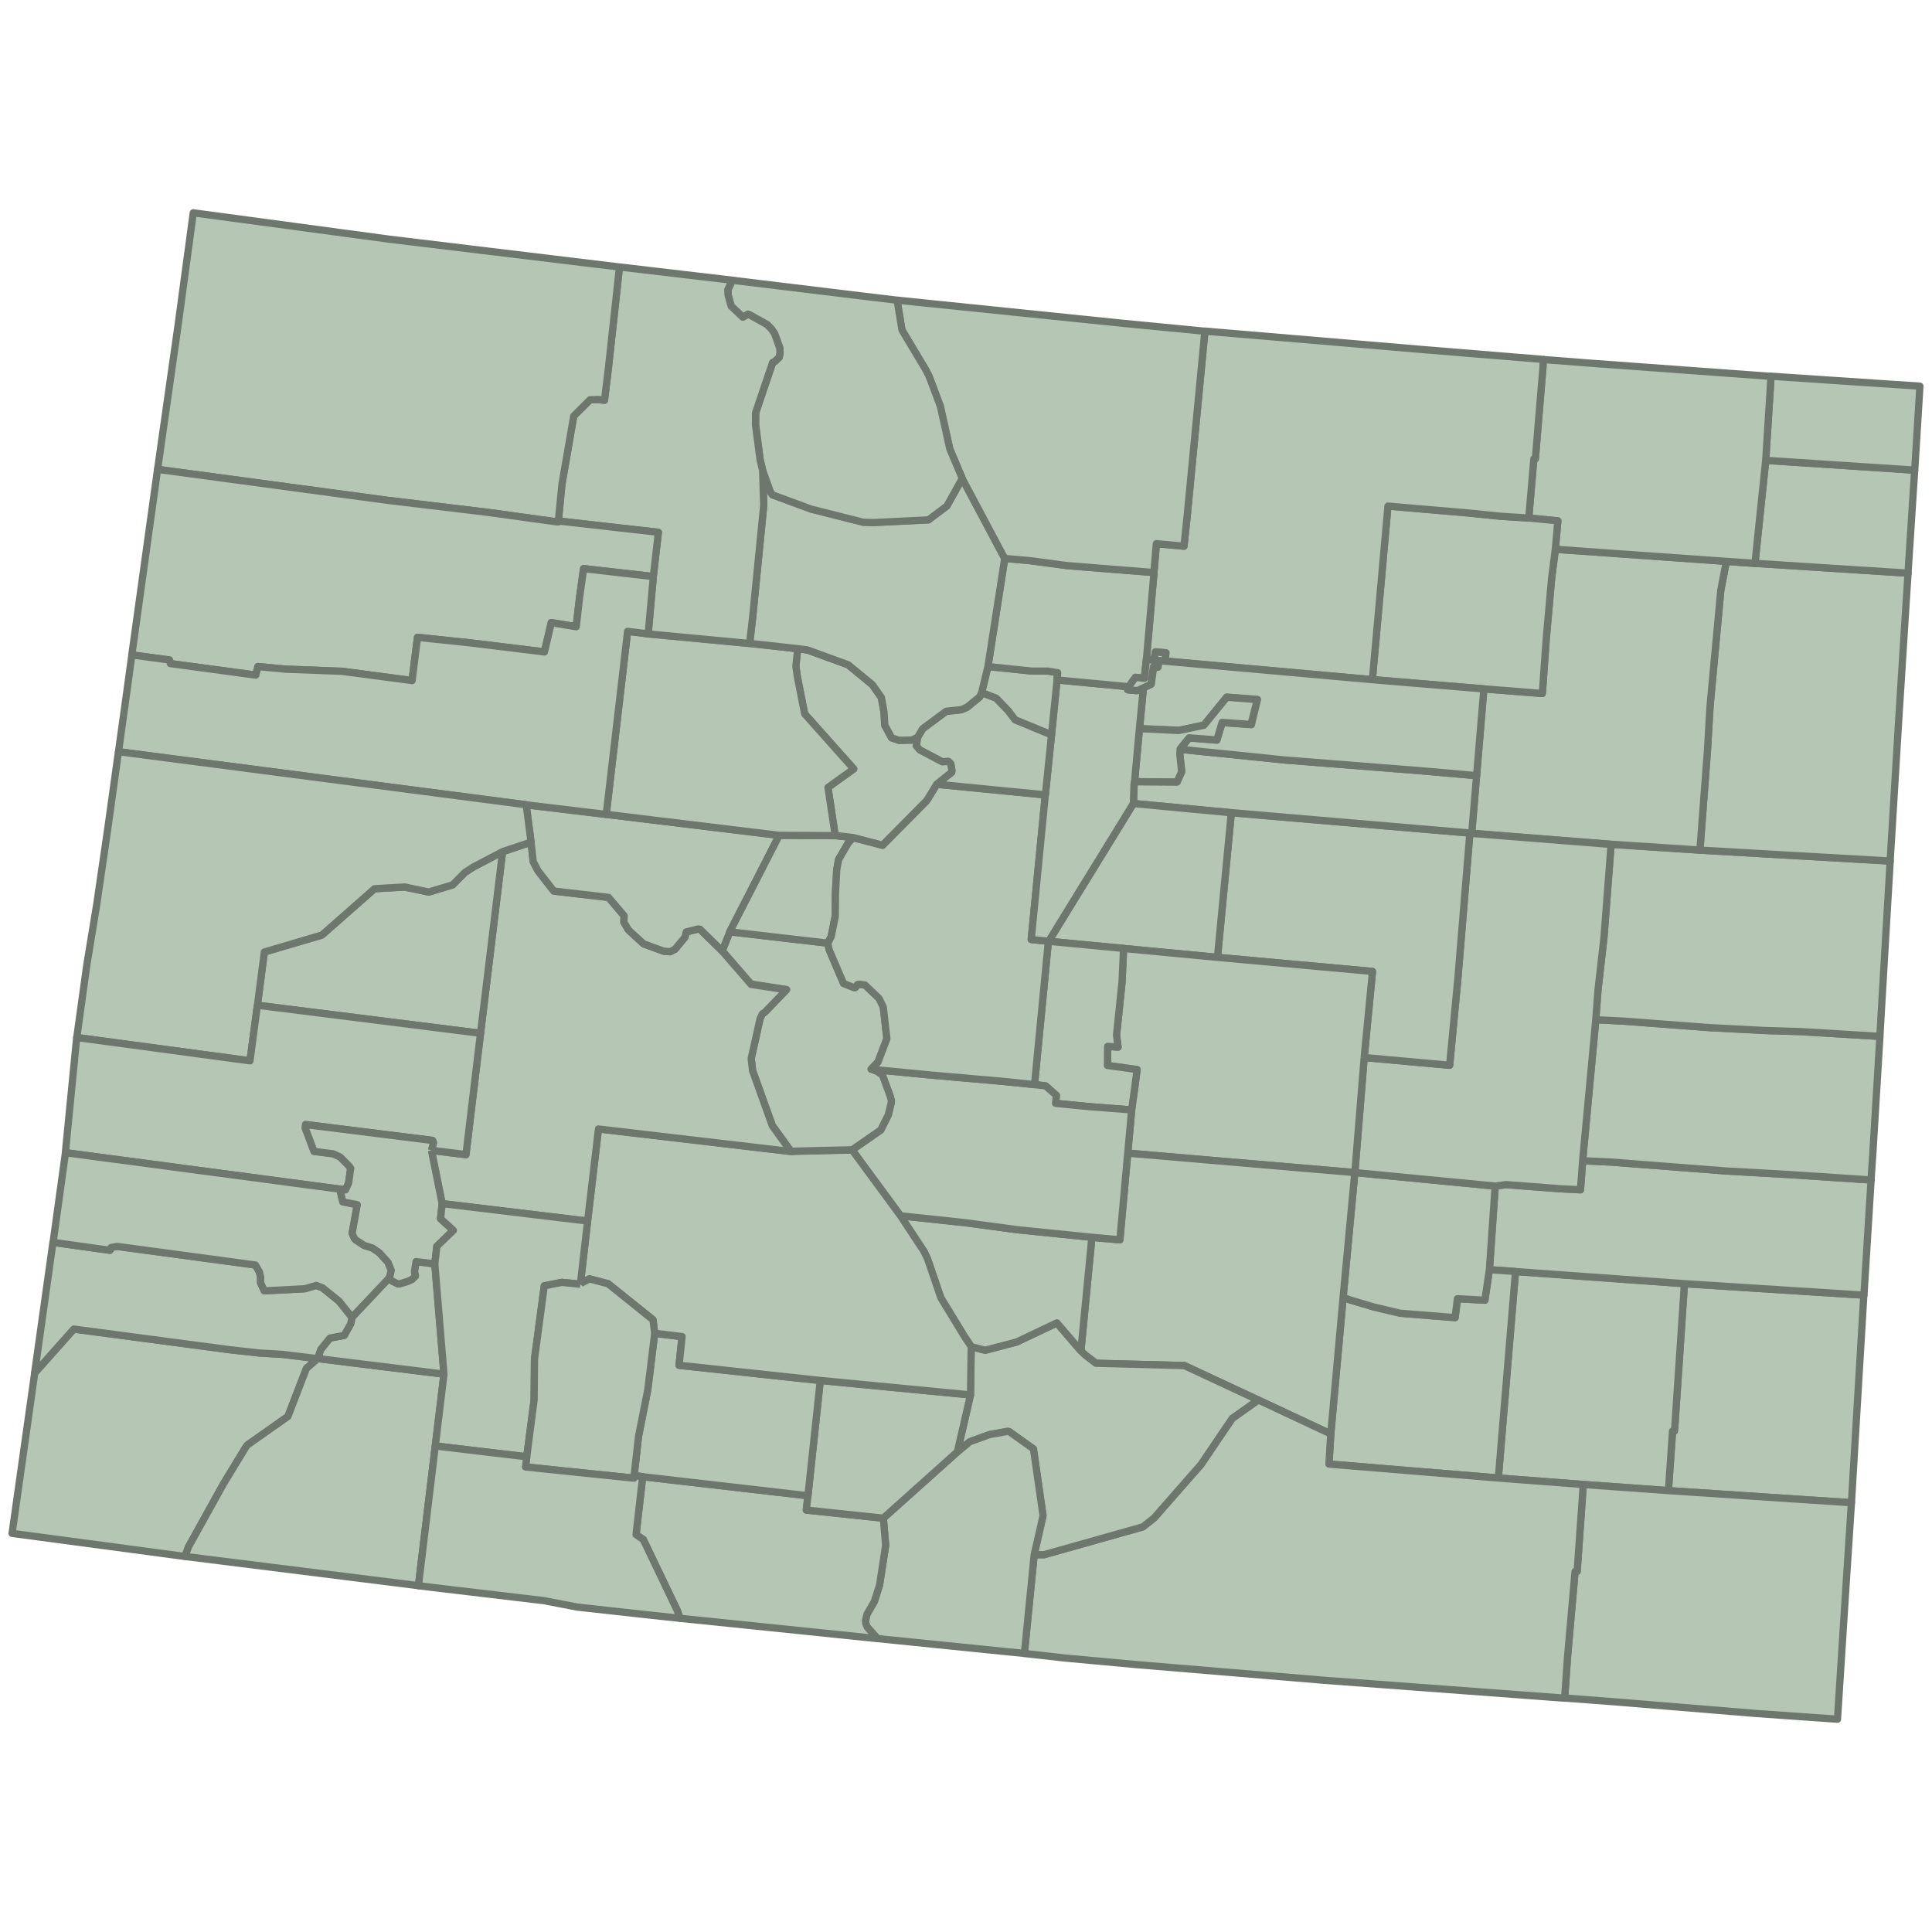 <?xml version="1.0" encoding="UTF-8"?>
<svg id="Layer_1" xmlns="http://www.w3.org/2000/svg" viewBox="0 0 800 800">
  <defs>
    <style>
      .cls-1 {
        fill: #b5c6b5;
        stroke: #6d776d;
        stroke-linejoin: round;
        stroke-width: 3px;
      }
    </style>
  </defs>
  <g id="Colorado">
    <path id="c08083" class="cls-1" d="M131.56,562.55l-4.69,4.12-7.65,19.87-16.79,11.83-.82,1.15-9.14,15.03-14.44,26.02-1.43,3.93-71.6-9.57,9.37-66.39,16.21-18.21,64.86,8.59,12.25,1.35,9.33.54,14.54,1.77"/>
    <path id="c08067" class="cls-1" d="M131.56,562.55l52.27,6.45-10.57,87.58-96.66-12.09,1.43-3.93,14.44-26.02,9.14-15.03.82-1.15,16.79-11.83,7.65-19.87,4.69-4.12"/>
    <path id="c08099" class="cls-1" d="M697.49,531.54l74.28,4.74-.05.86-4.31,72.17-.76,12.96-75.8-5.02,1.72-24.67h.76l.19-1.96,3.97-59.07"/>
    <path id="c08011" class="cls-1" d="M697.49,531.54l-3.97,59.07-.19,1.96h-.76l-1.72,24.67-35.25-2.54-35.2-2.68,7.12-85.52,69.97,5.03"/>
    <path id="c08061" class="cls-1" d="M655.35,480.65l11.72.54,47.73,3.7,26.16,1.48,33.82,2.24-2.96,47.69-74.28-4.74-69.97-5.03-10.81-.76,2.4-34.63,4.54-.61,22.48,1.72,8.28.42.91-12"/>
    <path id="c08017" class="cls-1" d="M778.44,429.16l-2.92,48.12-.76,11.32-33.82-2.24-26.16-1.48-47.73-3.7-11.72-.54,5.45-58.4,11.76.6,35.3,2.67,22.72,1.19,15.5.48,32.38,1.97"/>
    <path id="c08063" class="cls-1" d="M667.13,349.64l36.78,2.4,78.77,4.51-.04.8-3.54,59.93-.67,11.87-32.38-1.97-15.5-.48-22.72-1.19-35.3-2.67-11.76-.6.9-12.15,2.49-21.96,2.96-38.51"/>
    <path id="c08125" class="cls-1" d="M726.72,233.27l63.37,4.07-.82,12.48-3.01,47.62-3.59,59.09-78.77-4.51,3.11-41.06,1.09-18.67,4.46-47.97,2.29-11.87,11.86.83"/>
    <path id="c08121" class="cls-1" d="M614.4,285.24l24.25,1.92,1.63-22.73,2.24-25.15,1.53-11.87,70.8,5.01-2.29,11.87-4.46,47.97-1.09,18.67-3.11,41.06-36.78-2.4-57.73-4.57,5.02-59.79"/>
    <path id="c08095" class="cls-1" d="M792.84,194.7l-.48,7.18-2.29,35.45-63.37-4.07,4.45-42.63,61.7,4.07"/>
    <path id="c08115" class="cls-1" d="M736.66,156.01l58.34,3.9-2.15,34.77-61.7-4.07,2.2-34.81,3.31.18"/>
    <path id="c08075" class="cls-1" d="M638.98,148.87l19.65,1.52,74.71,5.46-2.2,34.81-4.45,42.63-11.86-.83-70.8-5.01,1.03-11.76-12.07-1.16,2.11-24.52h.62l3.16-37.97.1-3.21"/>
    <path id="c08087" class="cls-1" d="M614.4,285.24l-46.15-3.83,6.45-71.88,33.48,2.87,13.01,1.33,11.81.76,12.07,1.16-1.03,11.76-1.53,11.87-2.24,25.15-1.63,22.73-24.25-1.92"/>
    <path id="c08009" class="cls-1" d="M655.59,614.69l35.25,2.54,75.8,5.02-2.29,35.11-3.49,54.53-33.91-2.39-56.25-4.64-13.73-1.06-9.08-.67,1.2-17.21,3.11-35.24h.86l2.54-36.03"/>
    <path id="c08089" class="cls-1" d="M627.55,526.48l-7.12,85.52-70.12-5.78.76-12.49,5.11-56.58,2.59,1.01,10.09,3.02,10.95,2.58,22.72,1.83.97-7.84,11.37.62,1.86-12.64,10.81.76"/>
    <path id="c08025" class="cls-1" d="M561.01,485.53l58.11,5.59-2.4,34.63-1.86,12.64-11.37-.62-.97,7.84-22.72-1.83-10.95-2.58-10.09-3.02-2.59-1.01,4.84-51.65"/>
    <path id="c08073" class="cls-1" d="M667.13,349.64l-2.96,38.51-2.49,21.96-.9,12.15-5.45,58.4-.91,12-8.28-.42-22.48-1.72-4.54.61-58.11-5.59,3.87-47.64,35.39,3.2,3.4-35.77,4.98-60.36.76.12,57.73,4.57"/>
    <path id="c08039" class="cls-1" d="M564.88,437.91l3.44-35.65-64.18-5.83,5.74-59.89,98.76,8.43-4.98,60.36-3.4,35.77-35.39-3.2"/>
    <path id="c08005" class="cls-1" d="M488.63,310.29l8.83.89,6.89.68,27.45,2.82,57.44,4.54,22.19,1.97-2.01,23.87-.76-.12-98.76-8.43-40.52-3.81.24-7.67.14-1.18v-.18h.11l17.54.12,1.92-4.26-.76-7.12.11-1.18"/>
    <path id="c08123" class="cls-1" d="M590.05,144.82l48.97,4.01-.1,3.21-3.16,37.97h-.62l-2.11,24.52-11.81-.76-13.01-1.33-33.48-2.87-6.45,71.88-85.87-7.77.42-3.36-4.37-.42-.6,3.39-3.17-.24,3.15-36.02,1.01-11.96,11.43,1.07,1.28-12.06,7.38-76.97,91.12,7.71"/>
    <path id="c08001" class="cls-1" d="M480,273.57l88.29,7.87,46.15,3.83-3.01,35.92-22.19-1.97-57.44-4.54-27.45-2.82-6.89-.68-8.81-.98,3.74-4.62,11.49.92,2.22-7.3,12.08.87,2.48-10.47-12.73-.93-9.4,11.56-10.23,2.14-16.44-.65,1.63-16.89,3.2-1.52,1.01-7.2,1.89.24"/>
    <path id="c08031" class="cls-1" d="M471.84,301.72l16.39.76,10.29-2.18,9.46-11.59,12.64.99-2.61,10.3-11.95-.87-2.2,7.29-11.48-.92-3.73,4.61-.11,2.3.76,7.12-1.92,4.26-17.54-.12.42-5.02.19-1.97,1.38-14.96"/>
    <path id="c08035" class="cls-1" d="M469.34,332.73l40.52,3.81-5.74,59.89-38.88-3.68-31-2.96,35.1-57.06"/>
    <path id="c08041" class="cls-1" d="M564.88,437.91l-3.87,47.64-94.03-8.05,1.62-17.88,1.15-8.32,1.1-8.4-12.28-1.7.1-7.89,4.31.28-.64-4.92,2.29-22.1.63-13.83,38.88,3.68,64.18,5.83-3.44,35.65"/>
    <path id="c08119" class="cls-1" d="M434.11,389.76h.14l31,2.96-.63,13.83-2.29,22.1.64,4.92-4.31-.28-.1,7.89,12.28,1.7-1.1,8.4-1.15,8.32-17.74-1.37-13.77-1.35.33-3.3-4.45-3.93-4.58-.54,5.74-59.35"/>
    <path id="c08101" class="cls-1" d="M466.96,477.49l94.03,8.05-4.84,51.65-5.11,56.58-30.03-14.06-30.56-14.25-36.64-.96-4.39-3.39-1.83-1.73,4.55-47.01,11.57,1.05,3.26-35.92"/>
    <path id="c08071" class="cls-1" d="M521.01,579.69l30.03,14.06-.76,12.49,70.12,5.78,35.2,2.68-2.54,36.03h-.86l-3.11,35.24-1.2,17.21-99.72-7.42-78.34-6.55-28.99-2.67-16.69-1.87,4.06-40.9h4.16l40.9-11.52,4.64-3.68,19.42-22.14,12.92-19.09,10.76-7.61"/>
    <path id="c08055" class="cls-1" d="M402.14,557.67l5.74,1.45.57-.12,12.48-3.26,16.69-7.93,9.94,11.57,1.83,1.73,4.39,3.39,36.64.96,30.56,14.25-10.76,7.61-12.92,19.09-19.42,22.14-4.64,3.68-40.9,11.53h-4.16l3.68-16.11-3.97-27.65-10.04-7.17-.67-.12-7.61,1.38-8.04,2.92-5.11,4.21,5.41-23.54.29-19.99"/>
    <path id="c08023" class="cls-1" d="M365.78,628.68l30.7-27.49,5.11-4.21,8.04-2.92,7.61-1.38.67.12,10.04,7.17,3.97,27.65-3.68,16.11-4.06,40.9-7.08-.68-53.76-5.45-4.21-4.69-.62-1.48-.15-1.25.68-2.77,3-5.17,2.15-6.78,2.54-16.5-.96-11.21"/>
    <path id="c08021" class="cls-1" d="M334.59,619.33l-.69,5.97,31.88,3.36.96,11.21-2.54,16.5-2.15,6.78-3,5.17-.68,2.77.15,1.25.62,1.48,4.21,4.69-31.09-3.2-50.69-5.21-1.05-3.11-14.11-29.47-3.01-2.1,2.73-23.96,68.49,7.89"/>
    <path id="c08003" class="cls-1" d="M401.85,577.61l-5.41,23.54-30.7,27.49-31.88-3.36.69-5.97,5.11-47.69,62.19,5.98"/>
    <path id="c08105" class="cls-1" d="M271.08,552.13l11.33,1.37-1.24,11.87,58.49,6.3-5.11,47.69-68.49-7.89-3.49-.48,1.81-16.17,3.83-19.31,2.87-23.38"/>
    <path id="c08027" class="cls-1" d="M372.86,503.44l26.5,2.81,21.82,2.93,30.94,3.15-4.55,47.01-9.94-11.57-16.69,7.93-12.48,3.26-.57.12-5.74-1.45-2.78-4.16-9.79-16.06-5.55-16.21-1.44-3.01-9.71-14.73"/>
    <path id="c08043" class="cls-1" d="M428.39,449.1l4.58.54,4.45,3.93-.33,3.3,13.77,1.35,17.74,1.37-4.88,53.8-11.57-1.05-30.94-3.15-21.82-2.93-26.5-2.81-20.04-27.26,11.85-8.23,3.12-6.26,1.24-5.18.04-.67-.52-1.95-3.11-8.37-.34-.42-1.91-1.34-2.49-1.01,24.59,2.39,30.47,2.67,12.59,1.3"/>
    <path id="c08109" class="cls-1" d="M327.5,476.78l25.35-.6,20.04,27.26,9.71,14.73,1.44,3.01,5.55,16.21,9.79,16.06,2.78,4.16-.29,19.99-62.19-5.98-58.49-6.3,1.24-11.87-11.33-1.37-.71-5.61-17.46-14.01-1.15-.91-7.7-2.01-3.3,1.67-.48.54,3.01-26.17,4.5-38.17,79.68,9.34"/>
    <path id="c08015" class="cls-1" d="M302.21,385.83l40.56,4.69.57,2.64,5.97,13.99,4.31,1.73h.53l.56-.62.3-.63.71-.18,2.49.36,5.78,5.49,1.77,3.59,1.49,13.15-3.68,9.7-2.83,2.93,2.49,1.01,1.91,1.34.34.42,3.11,8.37.52,1.95-.04.67-1.24,5.18-3.12,6.26-11.85,8.23-25.35.6-7.7-10.69-8.17-22.75-.57-5.02,3.67-16.51.97-2.05.95-.6,9.03-9.35-14.67-2.24-11.97-13.81,3.16-7.95"/>
    <path id="c08051" class="cls-1" d="M219.89,348.75l.91,8.08,2.01,3.83,6.51,8.33,21.23,2.47,1.44.18,6.45,7.59-.1,2.64,1.87,3.2,6.31,5.79,8.27,3.01,2.68.24,2.01-1.01,4.12-4.98.56-2.2,4.98-1.23.72.12,9.18,9,11.97,13.81,14.67,2.24-9.03,9.35-.96.6-.97,2.05-3.67,16.51.57,5.02,8.17,22.75,7.7,10.69-79.68-9.34-4.5,38.17-60.22-7.23-4.45-22.05,14.3,1.77,6.03-50.23,9.13-75.22,11.77-3.93"/>
    <path id="c08097" class="cls-1" d="M251.02,337.2l71.65,8.7-20.47,39.93-3.16,7.95-9.18-9-.72-.12-4.98,1.23-.56,2.2-4.12,4.98-2.01,1.01-2.68-.24-8.27-3.01-6.31-5.79-1.87-3.2.1-2.64-6.45-7.59-1.44-.18-21.23-2.47-6.51-8.33-2.01-3.83-.91-8.08-2.01-15.48,33.14,3.96"/>
    <path id="c08065" class="cls-1" d="M345.84,346.01l7.46.82-2.06,2.14-4.01,6.93-.76,4.12-.53,9.52-.1,9.86-1.68,8.36-1.43,2.78-40.56-4.69,20.47-39.93,23.2.12"/>
    <path id="c08093" class="cls-1" d="M432.86,329.1l-5.84,59.93,7.09.72-5.74,59.36-12.59-1.3-30.47-2.67-24.59-2.39,2.83-2.93,3.68-9.7-1.49-13.15-1.77-3.59-5.78-5.49-2.49-.36-.71.18-.3.63-.56.62h-.53l-4.31-1.73-5.97-13.99-.57-2.64,1.43-2.78,1.68-8.36.1-9.86.53-9.52.76-4.12,4.01-6.93,2.06-2.14,12.15,3.15,18.32-18.51,4.12-6.75,44.95,4.4"/>
    <path id="c08059" class="cls-1" d="M473.45,284.82l-.82,8.45-.82,8.44-1.38,14.96-.19,1.97-.42,5.02h-.11v.18l-.14,1.18-.24,7.67-35.1,57.06h-.14l-7.09-.72,5.84-59.93,2.54-24.82,2.3-22.78,29.55,2.86-.34,1.26,4,.42"/>
    <path id="c08047" class="cls-1" d="M409.11,275.95l18.18,1.88h6.6l4.06.67-.23,3.01-2.3,22.78-15.11-6.22-2.78-3.69-5.06-5.26-5.98-2.3,2.63-10.91"/>
    <path id="c08019" class="cls-1" d="M406.49,286.84l5.98,2.3,5.06,5.26,2.78,3.69,15.11,6.22-2.54,24.82-44.95-4.4,6.17-4.93.1-.76-.48-2.74-1-.99-2.49.18-9.33-4.93-1.48-1.71.56-3.51,2.06-3.53,9.76-7.23,6.26-.67,2.35-.99,5.26-4.31.81-1.73"/>
    <path id="c08117" class="cls-1" d="M330.3,268.63l4.06.54,16.84,6.14,10,8.23,3.72,5.3,1.1,6.03.34,5.51,2.82,5.15,3.06,1.05,5.36-.12,2.33-1.15-.56,3.51,1.48,1.71,9.33,4.93,2.49-.18,1,.99.48,2.74-.1.76-6.17,4.93-4.12,6.75-18.32,18.51-12.15-3.15-7.46-.82-3.01-19.95,10.67-7.67-20.32-22.8-3.11-15.79-.53-4.05.76-7.13"/>
    <path id="c08037" class="cls-1" d="M310.42,266.43l19.9,2.2-.76,7.13.53,4.05,3.11,15.79,20.32,22.8-10.67,7.67,3.01,19.95-23.2-.12-71.65-8.7,8.85-75.81,8.52,1.06,42.03,3.96"/>
    <path id="c08013" class="cls-1" d="M409.11,275.95l6.94-44.72,10.52.93,15.36,2.05,35.92,2.87-3.15,36.02-.88,7.73-3.66-.36-2.73,3.89-29.7-2.79.23-3.01-4.06-.67h-6.6l-18.18-1.88"/>
    <path id="c08049" class="cls-1" d="M310.42,266.43l1.2-10.29,4.64-46.87-.44-14.44,3.22,8.93.81,1.11,15.97,5.89,21.57,5.45,4.31.12,22.72-1.11,7.65-5.74,6.36-11.43,17.61,33.14-6.94,44.72-2.63,10.91-.81,1.73-5.26,4.31-2.35.99-6.26.67-9.76,7.23-2.06,3.53-2.33,1.15-5.36.12-3.06-1.05-2.82-5.15-.34-5.51-1.1-6.03-3.72-5.3-10-8.23-16.84-6.14-4.06-.54-19.9-2.2"/>
    <path id="c08069" class="cls-1" d="M371.43,124.29l93.37,9.57,34.11,3.3-7.38,76.97-1.28,12.06-11.43-1.07-1.01,11.96-35.92-2.87-15.36-2.05-10.52-.93-17.61-33.14-5.16-12.21-3.93-17.73-4.73-12.54-1.2-2.33-9.95-16.65-2.01-12.34"/>
    <path id="c08057" class="cls-1" d="M303.52,116.08l54.66,6.64,13.3,1.58,2.01,12.34,9.95,16.65,1.2,2.33,4.73,12.54,3.93,17.73,5.16,12.21-6.36,11.43-7.65,5.74-22.72,1.11-4.31-.12-21.57-5.45-15.97-5.89-.81-1.11-3.22-8.93-1.05-4.39-1.91-14.58.04-4.99,7.04-20.8.96-.48,1.77-1.72.34-1.82-.1-1.96-2.15-5.97-1.25-1.83-1.86-1.92-7.13-3.96-.76-.36-.57.42-1.58.85-4.83-4.58-1.29-4.64-.09-2.15,1.62-3.49.48-.42"/>
    <path id="c08107" class="cls-1" d="M256.49,110.54l46.98,5.52-.48.42-1.62,3.49.09,2.15,1.29,4.65,4.83,4.58,1.58-.85.57-.42.76.36,7.13,3.96,1.86,1.92,1.25,1.82,2.15,5.98.1,1.96-.34,1.82-1.77,1.72-.96.48-7.04,20.8-.04,4.99,1.91,14.58,1.05,4.39.44,14.44-4.64,46.87-1.2,10.29-42.03-3.96,2.14-23.74,2.11-18.32-41.43-4.69,1.49-15.25,4.88-28.21,6.74-6.71,3.4-.12,2.59.3,1.57-12.83,4.64-42.33"/>
    <path id="c08081" class="cls-1" d="M195.25,103.16l61.27,7.4-4.64,42.33-1.57,12.83-2.59-.3-3.4.12-6.74,6.71-4.88,28.21-1.49,15.25-.04.42-.82-.06-28.03-3.88-41.85-5.01-95.22-12.83,8.37-58.83,6.41-47.4,81.35,10.95,33.86,4.08"/>
    <path id="c08103" class="cls-1" d="M231.2,215.72l41.43,4.69-2.11,18.32-28.89-3.29-1.72,12.39-1.34,11.66-10.32-1.69-2.83,12.13-30.66-3.74-21.9-2.3-2.25,17.9-28.98-3.83-23.58-.9-11.26-1.07-.89,3.54-35.39-4.77-.38-1.49-15.55-2.1,10.67-76.82,95.22,12.83,41.85,5.01,28.03,3.88.82.06.04-.42"/>
    <path id="c08045" class="cls-1" d="M270.54,238.75l-2.14,23.74-8.52-1.06-8.85,75.81-33.14-3.96-168.83-21.97,2.49-17.88,3.06-22.24,15.55,2.1.38,1.49,35.39,4.77.89-3.54,11.26,1.07,23.58.9,28.98,3.83,2.25-17.9,21.9,2.3,30.66,3.74,2.83-12.13,10.32,1.69,1.34-11.66,1.72-12.39,28.89,3.29"/>
    <path id="c08029" class="cls-1" d="M208.1,352.67l-9.13,75.22-92.41-11.61,2.87-22.05,23.83-7.02,21.8-19.19,12.53-.71,9.9,2.09,9.9-2.98,5.11-5.15,3.49-2.25,12.1-6.36"/>
    <path id="c08077" class="cls-1" d="M49.06,311.25l168.83,21.97,2.01,15.48-11.77,3.93-12.1,6.36-3.49,2.25-5.11,5.15-9.9,2.98-9.9-2.09-12.53.71-21.8,19.19-23.83,7.02-2.87,22.05-3.06,23.01-71.75-9.65,4.16-30.05,4.12-25.16.76-5.26,3.63-24.83,4.59-33.05"/>
    <path id="c08085" class="cls-1" d="M106.56,416.24l92.41,11.61-6.03,50.23-14.3-1.77.86-3.21-.42-.9-52.52-6.57-.14,1.5,3.63,9.62,7.94.99,2.82,1.3,3.49,3.49.91,1.15-.86,6.17-1.29,2.82-2.01-.24-113.98-15.14,4.69-47.68,71.75,9.65,3.06-23.01"/>
    <path id="c08111" class="cls-1" d="M161.02,529.28l1.34,1.11,2.44,1.24h.53l3.59-1.1,1.62-.76,1.43-1.3.05-.36-.34-1.15v-.72l.63-3.87,7.75.96,3.78,45.67-52.27-6.45,1.28-3.79,3.83-4.73,5.88-1.1,2.73-4.88.48-2.62,15.26-16.18"/>
    <path id="c08033" class="cls-1" d="M145.72,545.47l-.48,2.62-2.73,4.88-5.88,1.1-3.83,4.73-1.28,3.79-14.54-1.77-9.33-.54-12.25-1.35-64.86-8.59-16.21,18.21,7.6-54.13,23.55,3.29.42-1.14,2.58-.48,57.21,7.7,1.62,2.71.57,2.21v2.48l1.53,3.3,16.8-.86,4.68-1.39,2.63,1.01,6.84,5.51,5.35,6.7"/>
    <path id="c08113" class="cls-1" d="M27.1,477.31l113.98,15.14-.1,1.02,1.01,4.17,5.98,1.19-2.12,11.76.86,2.15.63.67,3.4,2.25,3.53,1.11,2.82,1.95,3.59,3.93,1.35,3.35-.57,2.58-.44.72-15.26,16.18-5.35-6.7-6.84-5.51-2.63-1.01-4.68,1.39-16.8.86-1.53-3.3v-2.48l-.57-2.21-1.62-2.71-57.21-7.7-2.58.48-.42,1.14-23.55-3.29,5.13-37.12"/>
    <path id="c08091" class="cls-1" d="M178.64,476.36l4.45,22.05-.68,6.24,5.31,4.83-6.84,6.59-.85,7.3-7.75-.96-.63,3.87v.72l.34,1.15-.05.36-1.43,1.3-1.62.76-3.59,1.1h-.53l-2.44-1.24-1.34-1.11.44-.72.57-2.58-1.35-3.35-3.59-3.93-2.82-1.95-3.53-1.11-3.4-2.25-.63-.67-.86-2.15,2.12-11.76-5.98-1.19-1.01-4.17.1-1.02,2.01.24,1.29-2.82.86-6.17-.91-1.15-3.49-3.49-2.82-1.3-7.94-.99-3.63-9.62.14-1.5,52.52,6.57.42.9-.86,3.21"/>
    <path id="c08053" class="cls-1" d="M183.1,498.38l60.22,7.23-3.01,26.17-7.61-.77-7.32,1.43-4.05,30.37-.15,16.83-3.06,23.59-37.88-4.49,3.59-29.71-3.78-45.67.85-7.3,6.84-6.59-5.31-4.83.68-6.24"/>
    <path id="c08079" class="cls-1" d="M240.3,531.78l.48-.54,3.3-1.67,7.7,2.01,1.15.91,17.46,14.01.71,5.61-2.87,23.38-3.83,19.31-1.81,16.17-.1,1.1-44.91-4.65.53-4.2,3.06-23.59.15-16.83,4.05-30.37,7.32-1.43,7.61.77"/>
    <path id="c08007" class="cls-1" d="M180.25,598.74l37.88,4.49-.53,4.2,44.91,4.65.1-1.1,3.49.48-2.73,23.96,3.01,2.1,14.11,29.47,1.05,3.11-15.21-1.63-27.27-3.01-13.95-2.68-45.3-5.36-6.55-.81,6.98-57.87"/>
    <path id="c08014" class="cls-1" d="M466.9,285.59l.46-1.22,2.77-3.9,3.74.42.8-7.77,3.19.18.59-3.36,4.24.36-.34,3.4-2.44-.18-.38,2.77-1.93-.18-1.01,7.23-5.63,2.64-4.08-.36"/>
  </g>
</svg>